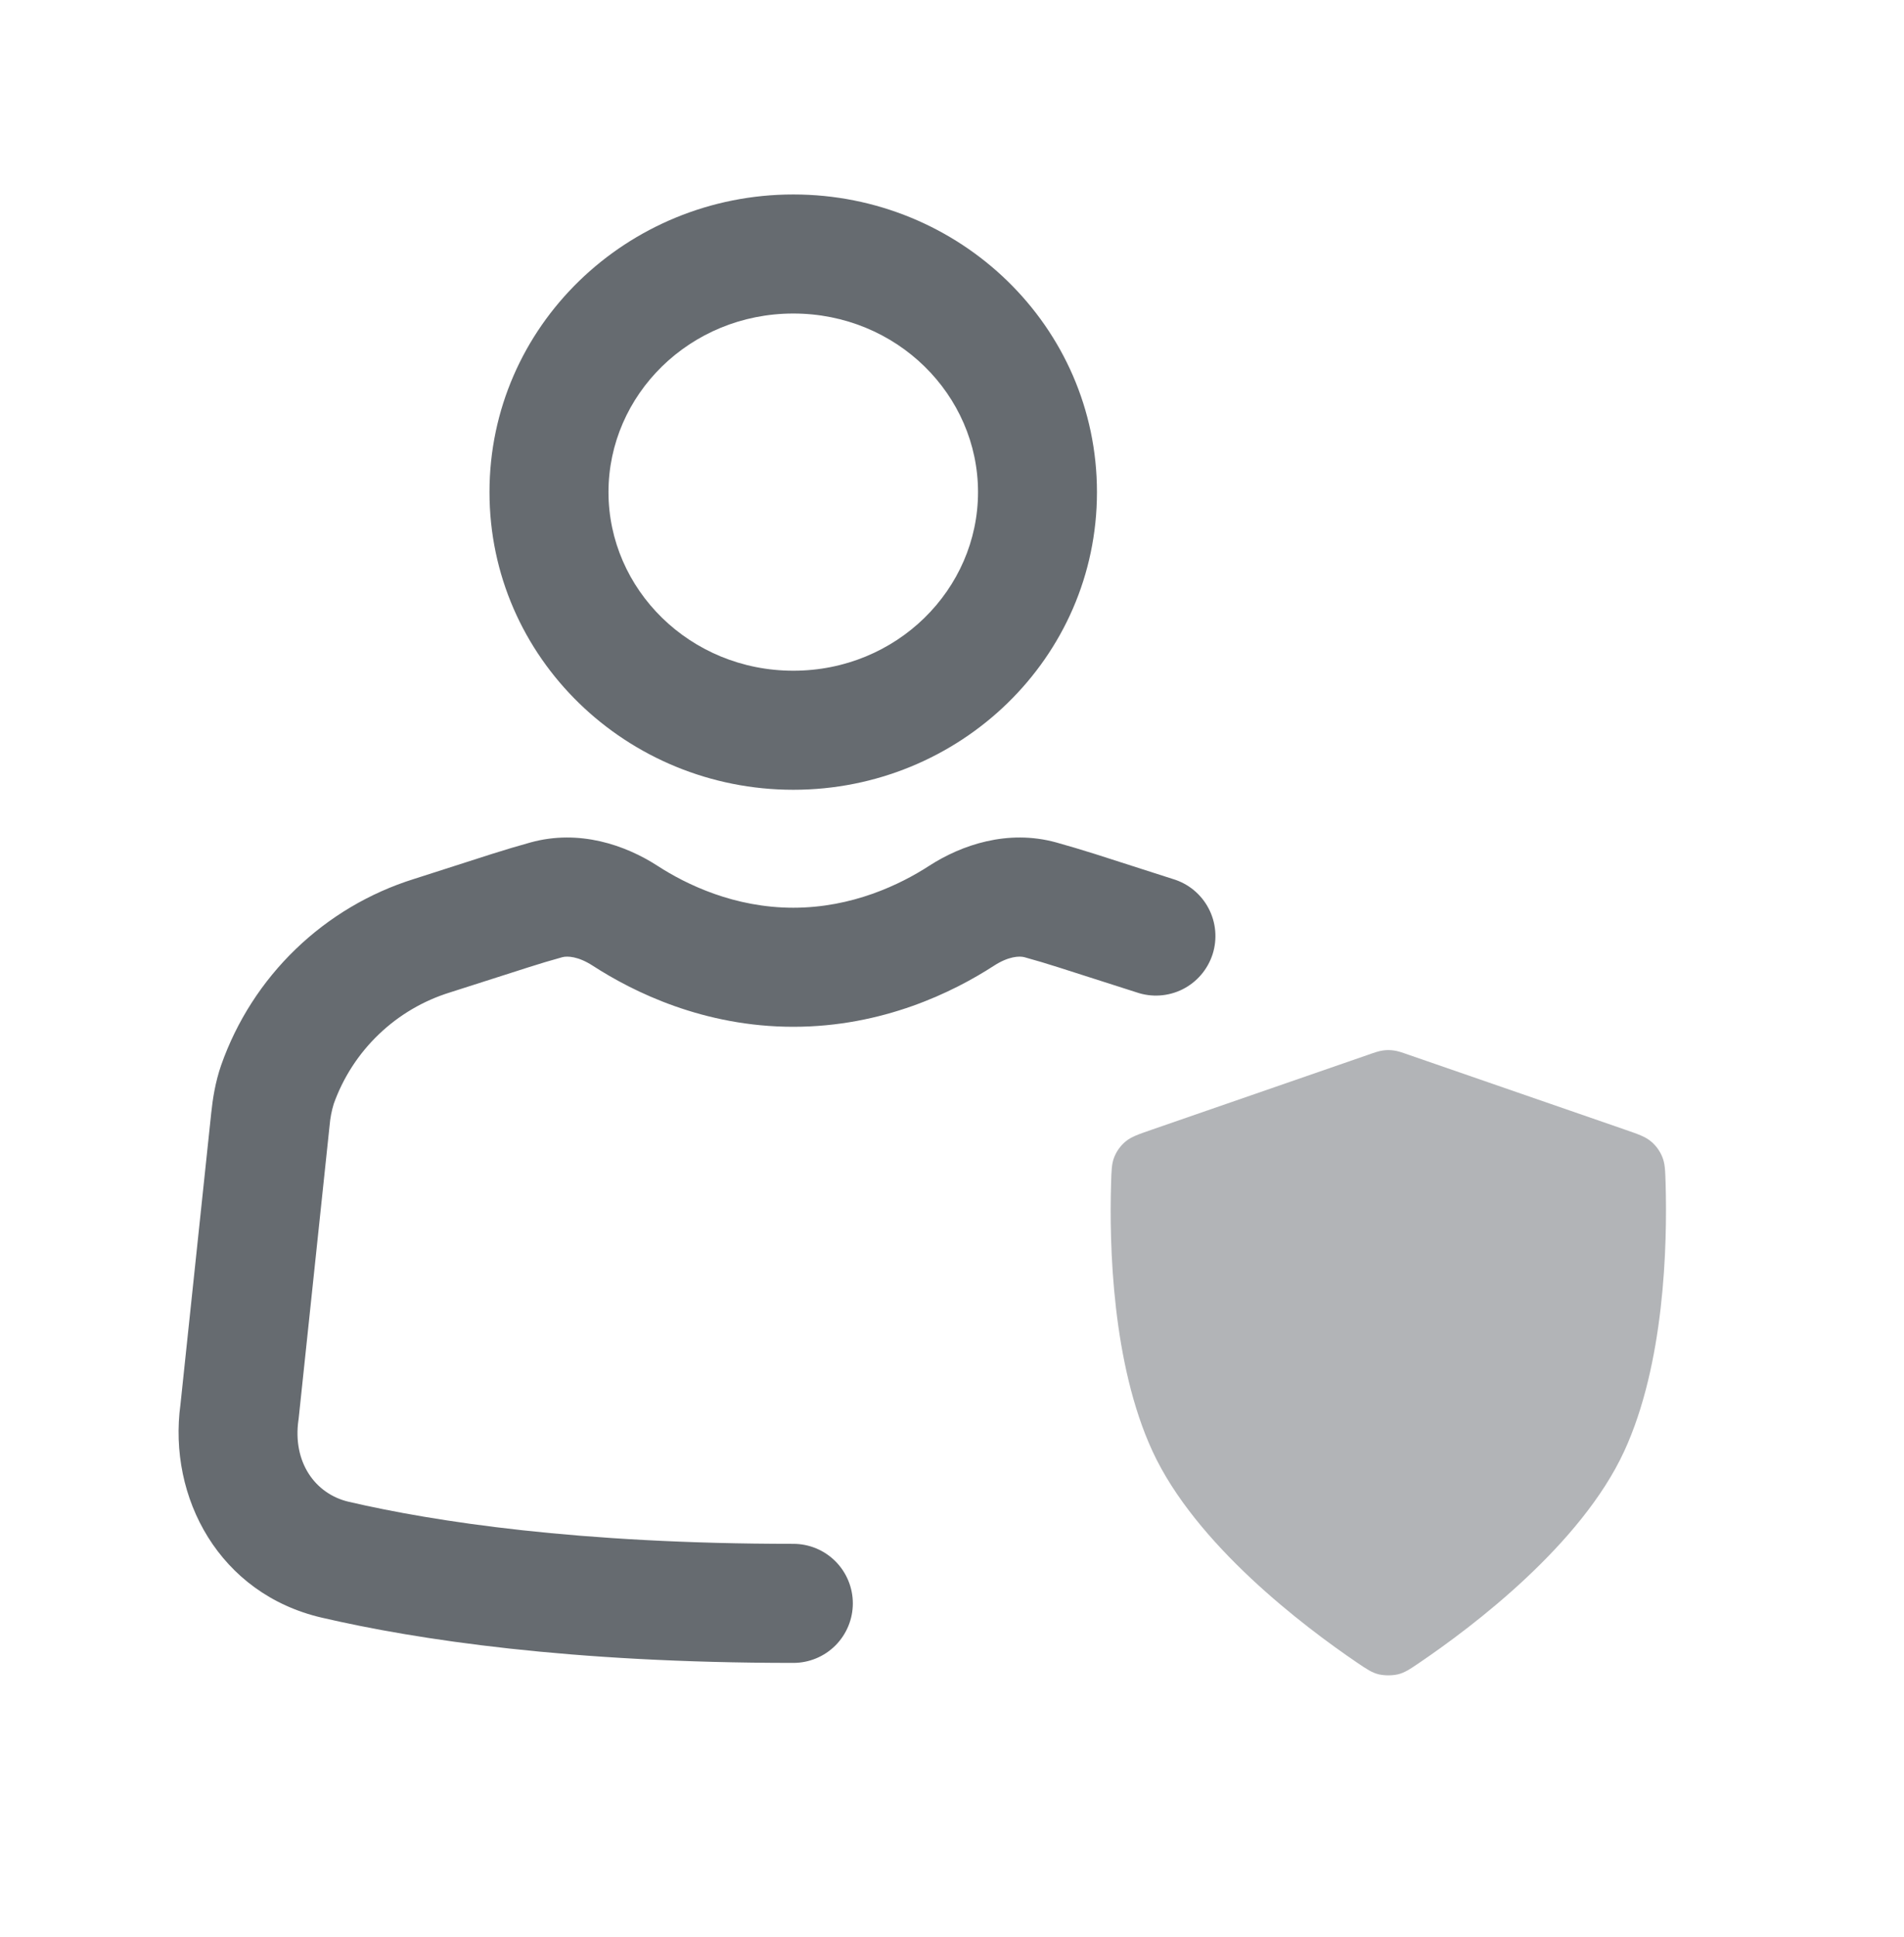<?xml version="1.0" encoding="UTF-8"?>
<svg xmlns="http://www.w3.org/2000/svg" width="60" height="61" viewBox="0 0 60 61" fill="none">
  <path opacity="0.5" d="M35.013 37.28C35.025 36.855 35.03 36.645 35.118 36.432C35.195 36.245 35.317 36.08 35.473 35.95C35.648 35.805 35.865 35.73 36.298 35.58L43.098 33.227C43.338 33.142 43.46 33.102 43.585 33.085C43.695 33.07 43.806 33.07 43.915 33.085C44.04 33.1 44.163 33.142 44.405 33.227L51.205 35.578C51.635 35.727 51.853 35.803 52.03 35.953C52.184 36.082 52.304 36.247 52.38 36.432C52.47 36.645 52.475 36.858 52.488 37.282C52.543 39.218 52.455 42.955 51.18 45.715C49.823 48.648 46.43 51.215 44.74 52.362C44.423 52.578 44.265 52.685 44.045 52.737C43.85 52.777 43.65 52.777 43.455 52.737C43.235 52.685 43.078 52.578 42.758 52.362C41.068 51.212 37.678 48.648 36.32 45.712C35.045 42.955 34.955 39.218 35.013 37.28Z" fill="#666B70"></path>
  <path d="M25 9.875C21.735 9.875 19.175 12.44 19.175 15.5C19.175 18.56 21.74 21.125 25 21.125C28.26 21.125 30.82 18.56 30.82 15.5C30.82 12.44 28.26 9.875 25 9.875ZM15.425 15.5C15.425 10.275 19.758 6.125 25 6.125C30.242 6.125 34.568 10.275 34.568 15.5C34.568 20.725 30.24 24.875 25 24.875C19.76 24.875 15.425 20.725 15.425 15.5ZM18.677 30.415C18.225 30.122 17.88 30.105 17.72 30.148C17.36 30.247 17.003 30.354 16.648 30.468L14.188 31.255C13.345 31.515 12.575 31.967 11.938 32.577C11.301 33.186 10.815 33.935 10.518 34.765C10.45 34.986 10.406 35.214 10.387 35.445L9.41 44.693L9.405 44.725C9.217 46.042 9.92 47.05 10.988 47.3C13.68 47.925 18.215 48.625 25 48.625C25.497 48.625 25.974 48.822 26.326 49.174C26.677 49.526 26.875 50.003 26.875 50.5C26.875 50.997 26.677 51.474 26.326 51.826C25.974 52.178 25.497 52.375 25 52.375C17.957 52.375 13.135 51.645 10.14 50.95C6.917 50.203 5.287 47.175 5.687 44.233L6.657 35.05C6.702 34.62 6.782 34.087 6.972 33.54C7.46 32.16 8.262 30.912 9.316 29.896C10.37 28.879 11.646 28.122 13.043 27.685L15.505 26.895C15.908 26.767 16.315 26.646 16.725 26.532C18.253 26.113 19.705 26.615 20.715 27.267C21.64 27.867 23.15 28.59 25 28.59C26.852 28.59 28.363 27.865 29.288 27.265C30.297 26.615 31.75 26.113 33.278 26.532C33.686 26.646 34.093 26.767 34.498 26.895L36.96 27.685C37.199 27.756 37.422 27.874 37.615 28.032C37.808 28.191 37.968 28.386 38.084 28.607C38.201 28.828 38.272 29.069 38.294 29.318C38.316 29.567 38.288 29.817 38.212 30.055C38.135 30.293 38.012 30.513 37.85 30.702C37.687 30.892 37.489 31.047 37.266 31.159C37.042 31.271 36.799 31.337 36.55 31.353C36.301 31.37 36.051 31.336 35.815 31.255L33.355 30.468C33 30.354 32.642 30.247 32.282 30.148C32.123 30.105 31.777 30.122 31.325 30.415C30.043 31.245 27.825 32.34 25 32.34C22.175 32.34 19.96 31.245 18.677 30.415Z" fill="#666B70"></path>
</svg>
